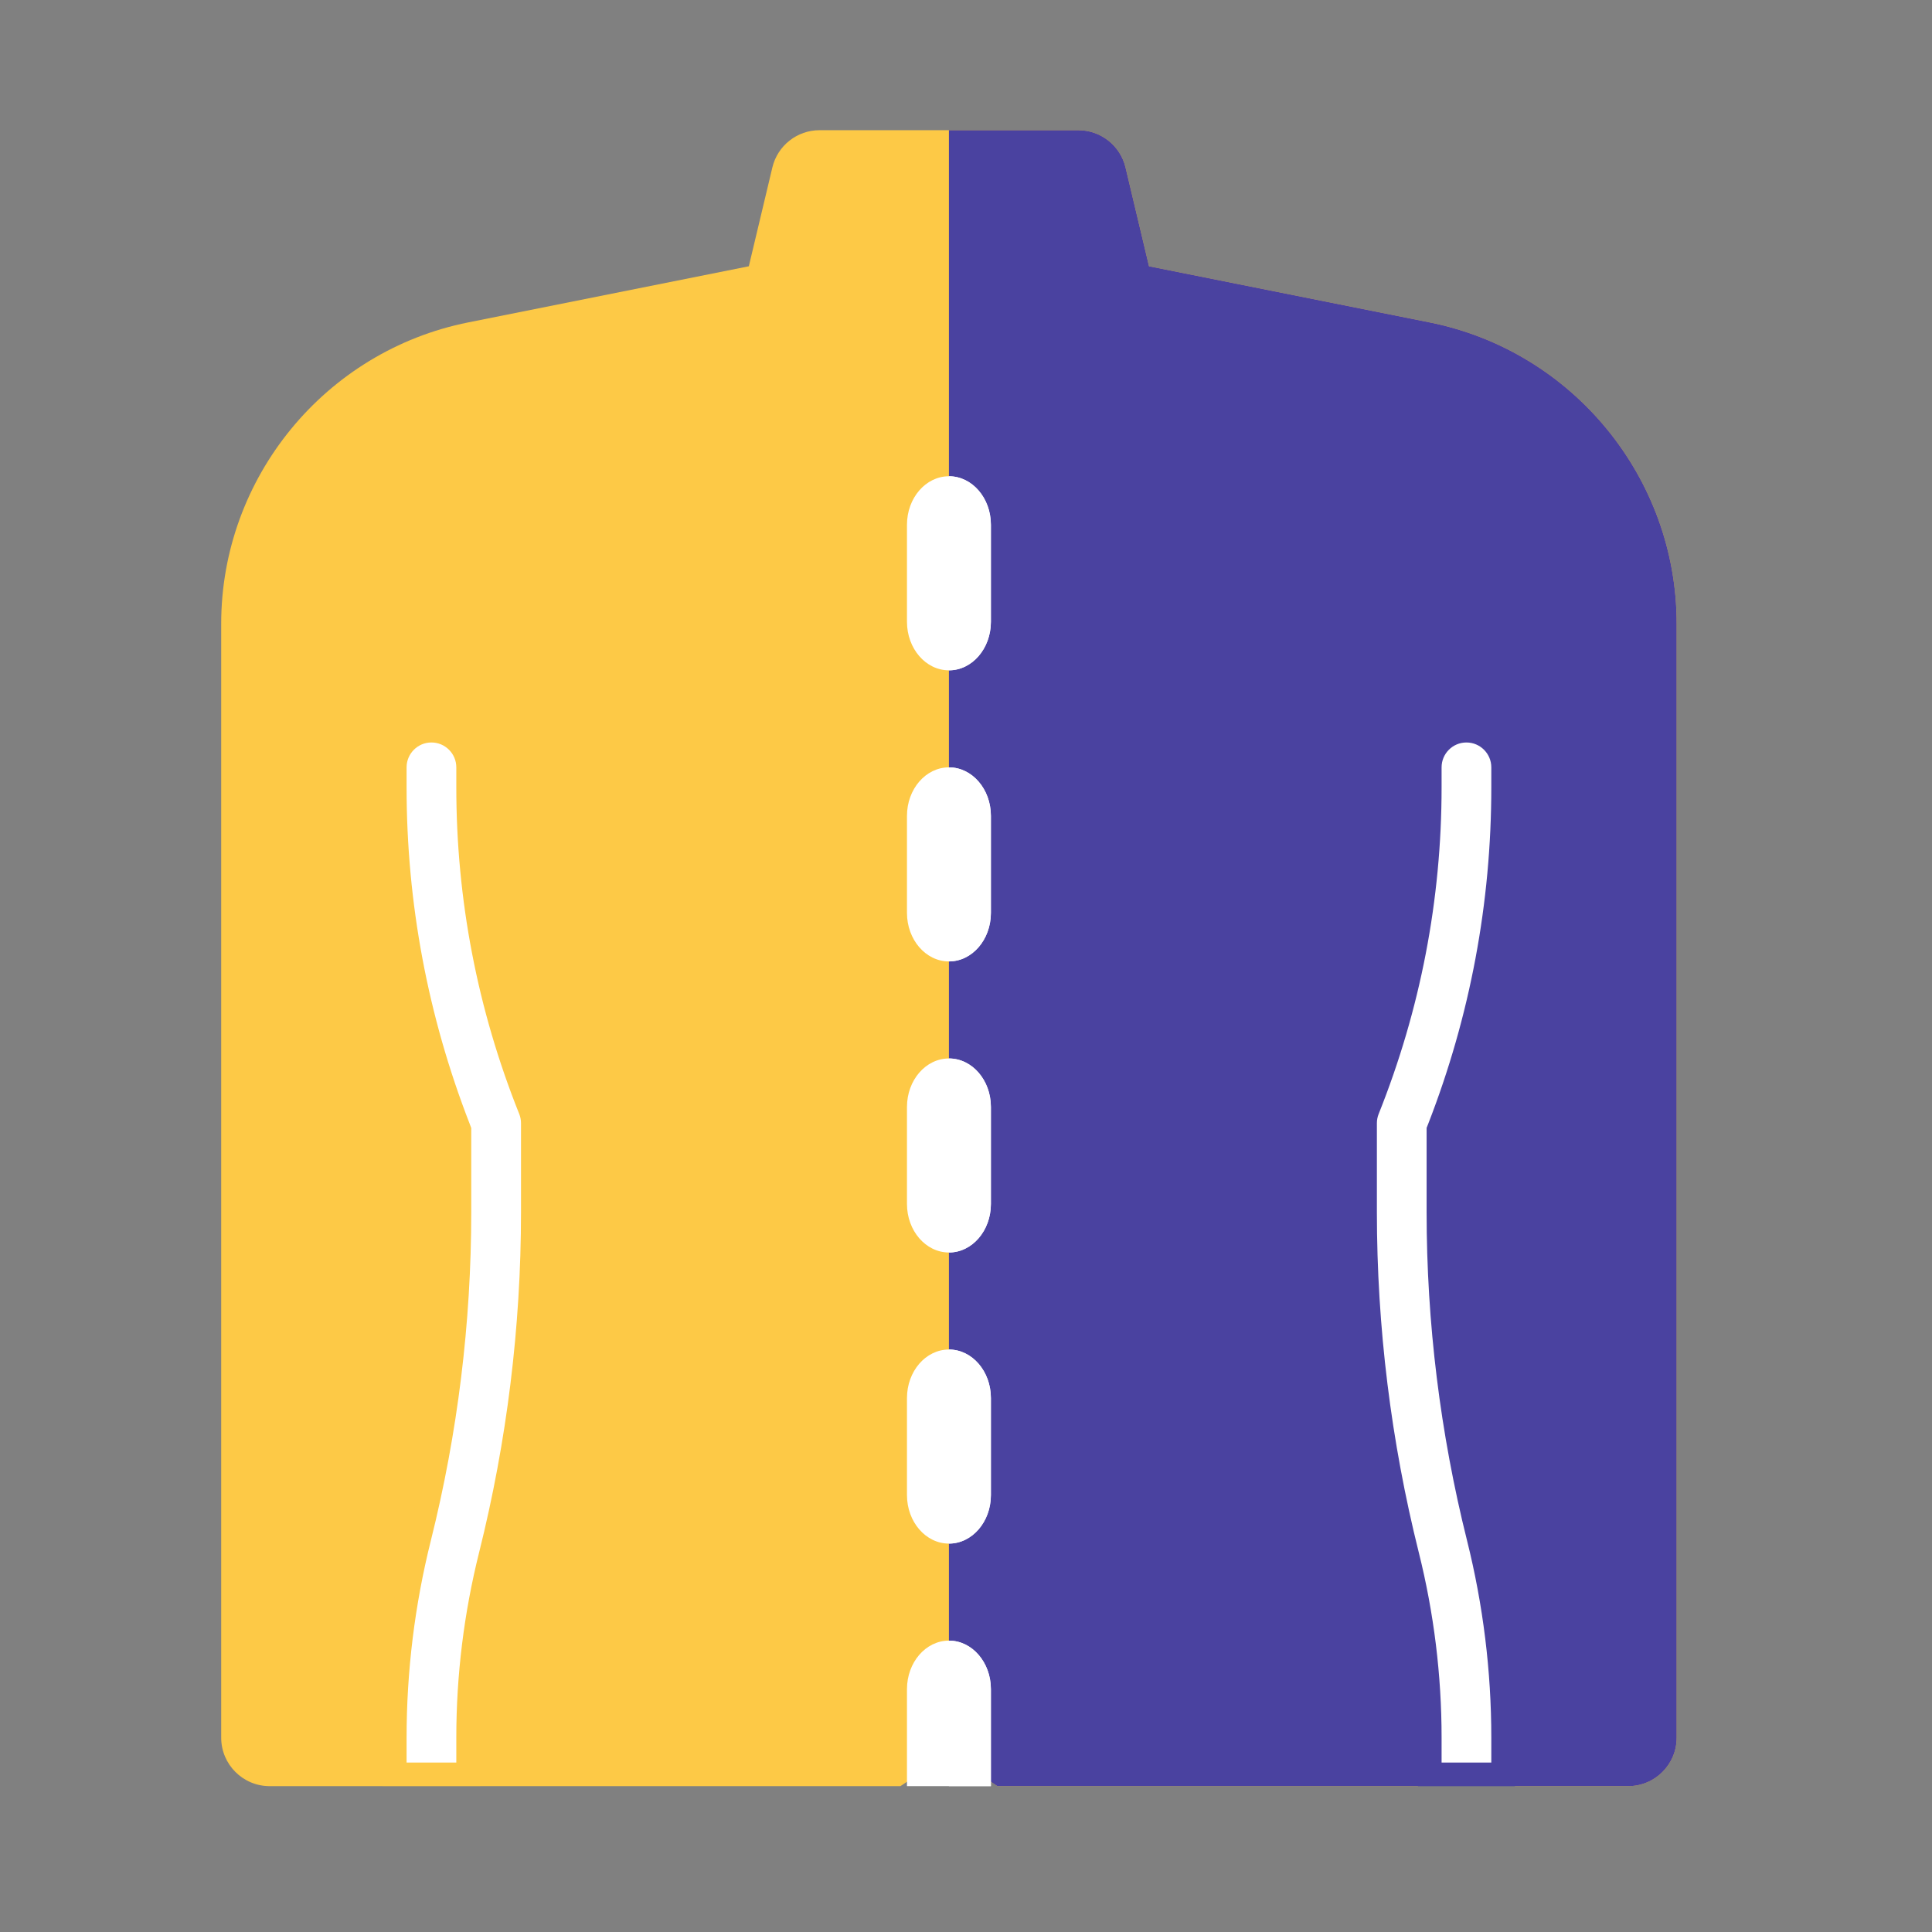 <svg xmlns="http://www.w3.org/2000/svg" fill="none" viewBox="0 0 49 49" height="49" width="49"><rect x="0" y="0" width="49" height="49" fill="#808080" stroke="none"/><path fill="#FDC946" d="M35.962 45.301L37.192 44.071L38.423 45.301H41.294C41.974 45.301 42.524 44.751 42.524 44.071V15.818C42.524 12.116 39.89 8.903 36.26 8.177L29.142 6.753L28.546 4.247C28.414 3.693 27.918 3.302 27.349 3.302H20.786C20.216 3.302 19.721 3.693 19.589 4.247L18.992 6.753L11.875 8.177C8.245 8.903 5.61 12.116 5.61 15.818V44.071C5.61 44.751 6.161 45.301 6.841 45.301H9.712L10.942 44.071L12.173 45.301H22.837L24.067 44.481L25.298 45.301H35.962Z"></path><path fill="#4A42A0" d="M36.26 8.177L29.142 6.753L28.546 4.247C28.414 3.693 27.918 3.302 27.349 3.302H24.067V44.481L25.298 45.301H35.962L37.192 44.071L38.423 45.301H41.294C41.974 45.301 42.524 44.751 42.524 44.071V15.818C42.524 12.116 39.89 8.903 36.26 8.177Z"></path><path stroke-width="0.6" stroke="#FDC946" fill="white" d="M13.447 28.14L13.447 28.14C13.491 28.249 13.514 28.367 13.514 28.485V30.744C13.514 33.676 13.153 36.604 12.442 39.448C12.064 40.959 11.873 42.514 11.873 44.071V45.002H10.012V44.071C10.012 42.362 10.222 40.655 10.637 38.997C11.311 36.3 11.652 33.524 11.652 30.744V28.719V28.663L11.632 28.61C10.557 25.844 10.012 22.937 10.012 19.966V19.462C10.012 18.948 10.428 18.531 10.942 18.531C11.456 18.531 11.873 18.948 11.873 19.462V19.966C11.873 22.778 12.402 25.529 13.447 28.14Z"></path><path stroke-width="0.6" stroke="#4A42A0" fill="white" d="M36.503 28.61L36.482 28.663V28.719V30.744C36.482 33.524 36.824 36.3 37.498 38.997C37.913 40.655 38.123 42.362 38.123 44.071V45.002H36.262V44.071C36.262 42.514 36.071 40.959 35.693 39.448C34.982 36.604 34.621 33.676 34.621 30.744V28.485C34.621 28.367 34.644 28.249 34.688 28.14L34.688 28.14C35.732 25.529 36.262 22.778 36.262 19.966V19.462C36.262 18.948 36.678 18.531 37.192 18.531C37.706 18.531 38.123 18.948 38.123 19.462V19.966C38.123 22.937 37.578 25.844 36.503 28.61Z"></path><path fill="white" d="M24.067 41.61C23.479 41.61 23.003 42.161 23.003 42.841V45.301H25.131V42.841C25.131 42.161 24.655 41.61 24.067 41.61Z"></path><path fill="white" d="M24.067 34.227C23.479 34.227 23.003 34.778 23.003 35.458V37.919C23.003 38.598 23.479 39.149 24.067 39.149C24.655 39.149 25.131 38.598 25.131 37.919V35.458C25.131 34.778 24.655 34.227 24.067 34.227Z"></path><path fill="white" d="M24.067 26.845C23.479 26.845 23.003 27.395 23.003 28.075V30.536C23.003 31.215 23.479 31.766 24.067 31.766C24.655 31.766 25.131 31.215 25.131 30.536V28.075C25.131 27.395 24.655 26.845 24.067 26.845Z"></path><path fill="white" d="M24.067 19.462C23.479 19.462 23.003 20.013 23.003 20.692V23.153C23.003 23.833 23.479 24.384 24.067 24.384C24.655 24.384 25.131 23.833 25.131 23.153V20.692C25.131 20.013 24.655 19.462 24.067 19.462Z"></path><path fill="white" d="M24.067 12.079C23.479 12.079 23.003 12.63 23.003 13.309V15.77C23.003 16.45 23.479 17.001 24.067 17.001C24.655 17.001 25.131 16.45 25.131 15.77V13.309C25.131 12.63 24.655 12.079 24.067 12.079Z"></path><path fill="white" d="M25.132 45.301V42.841C25.132 42.161 24.655 41.61 24.067 41.61V45.301H25.132Z"></path><path fill="white" d="M25.132 37.919V35.458C25.132 34.778 24.655 34.227 24.067 34.227V39.149C24.655 39.149 25.132 38.598 25.132 37.919Z"></path><path fill="white" d="M25.132 30.536V28.075C25.132 27.395 24.655 26.845 24.067 26.845V31.766C24.655 31.766 25.132 31.215 25.132 30.536Z"></path><path fill="white" d="M25.132 23.153V20.692C25.132 20.013 24.655 19.462 24.067 19.462V24.384C24.655 24.384 25.132 23.833 25.132 23.153Z"></path><path fill="white" d="M25.132 15.77V13.309C25.132 12.63 24.655 12.079 24.067 12.079V17.001C24.655 17.001 25.132 16.45 25.132 15.77Z"></path></svg>